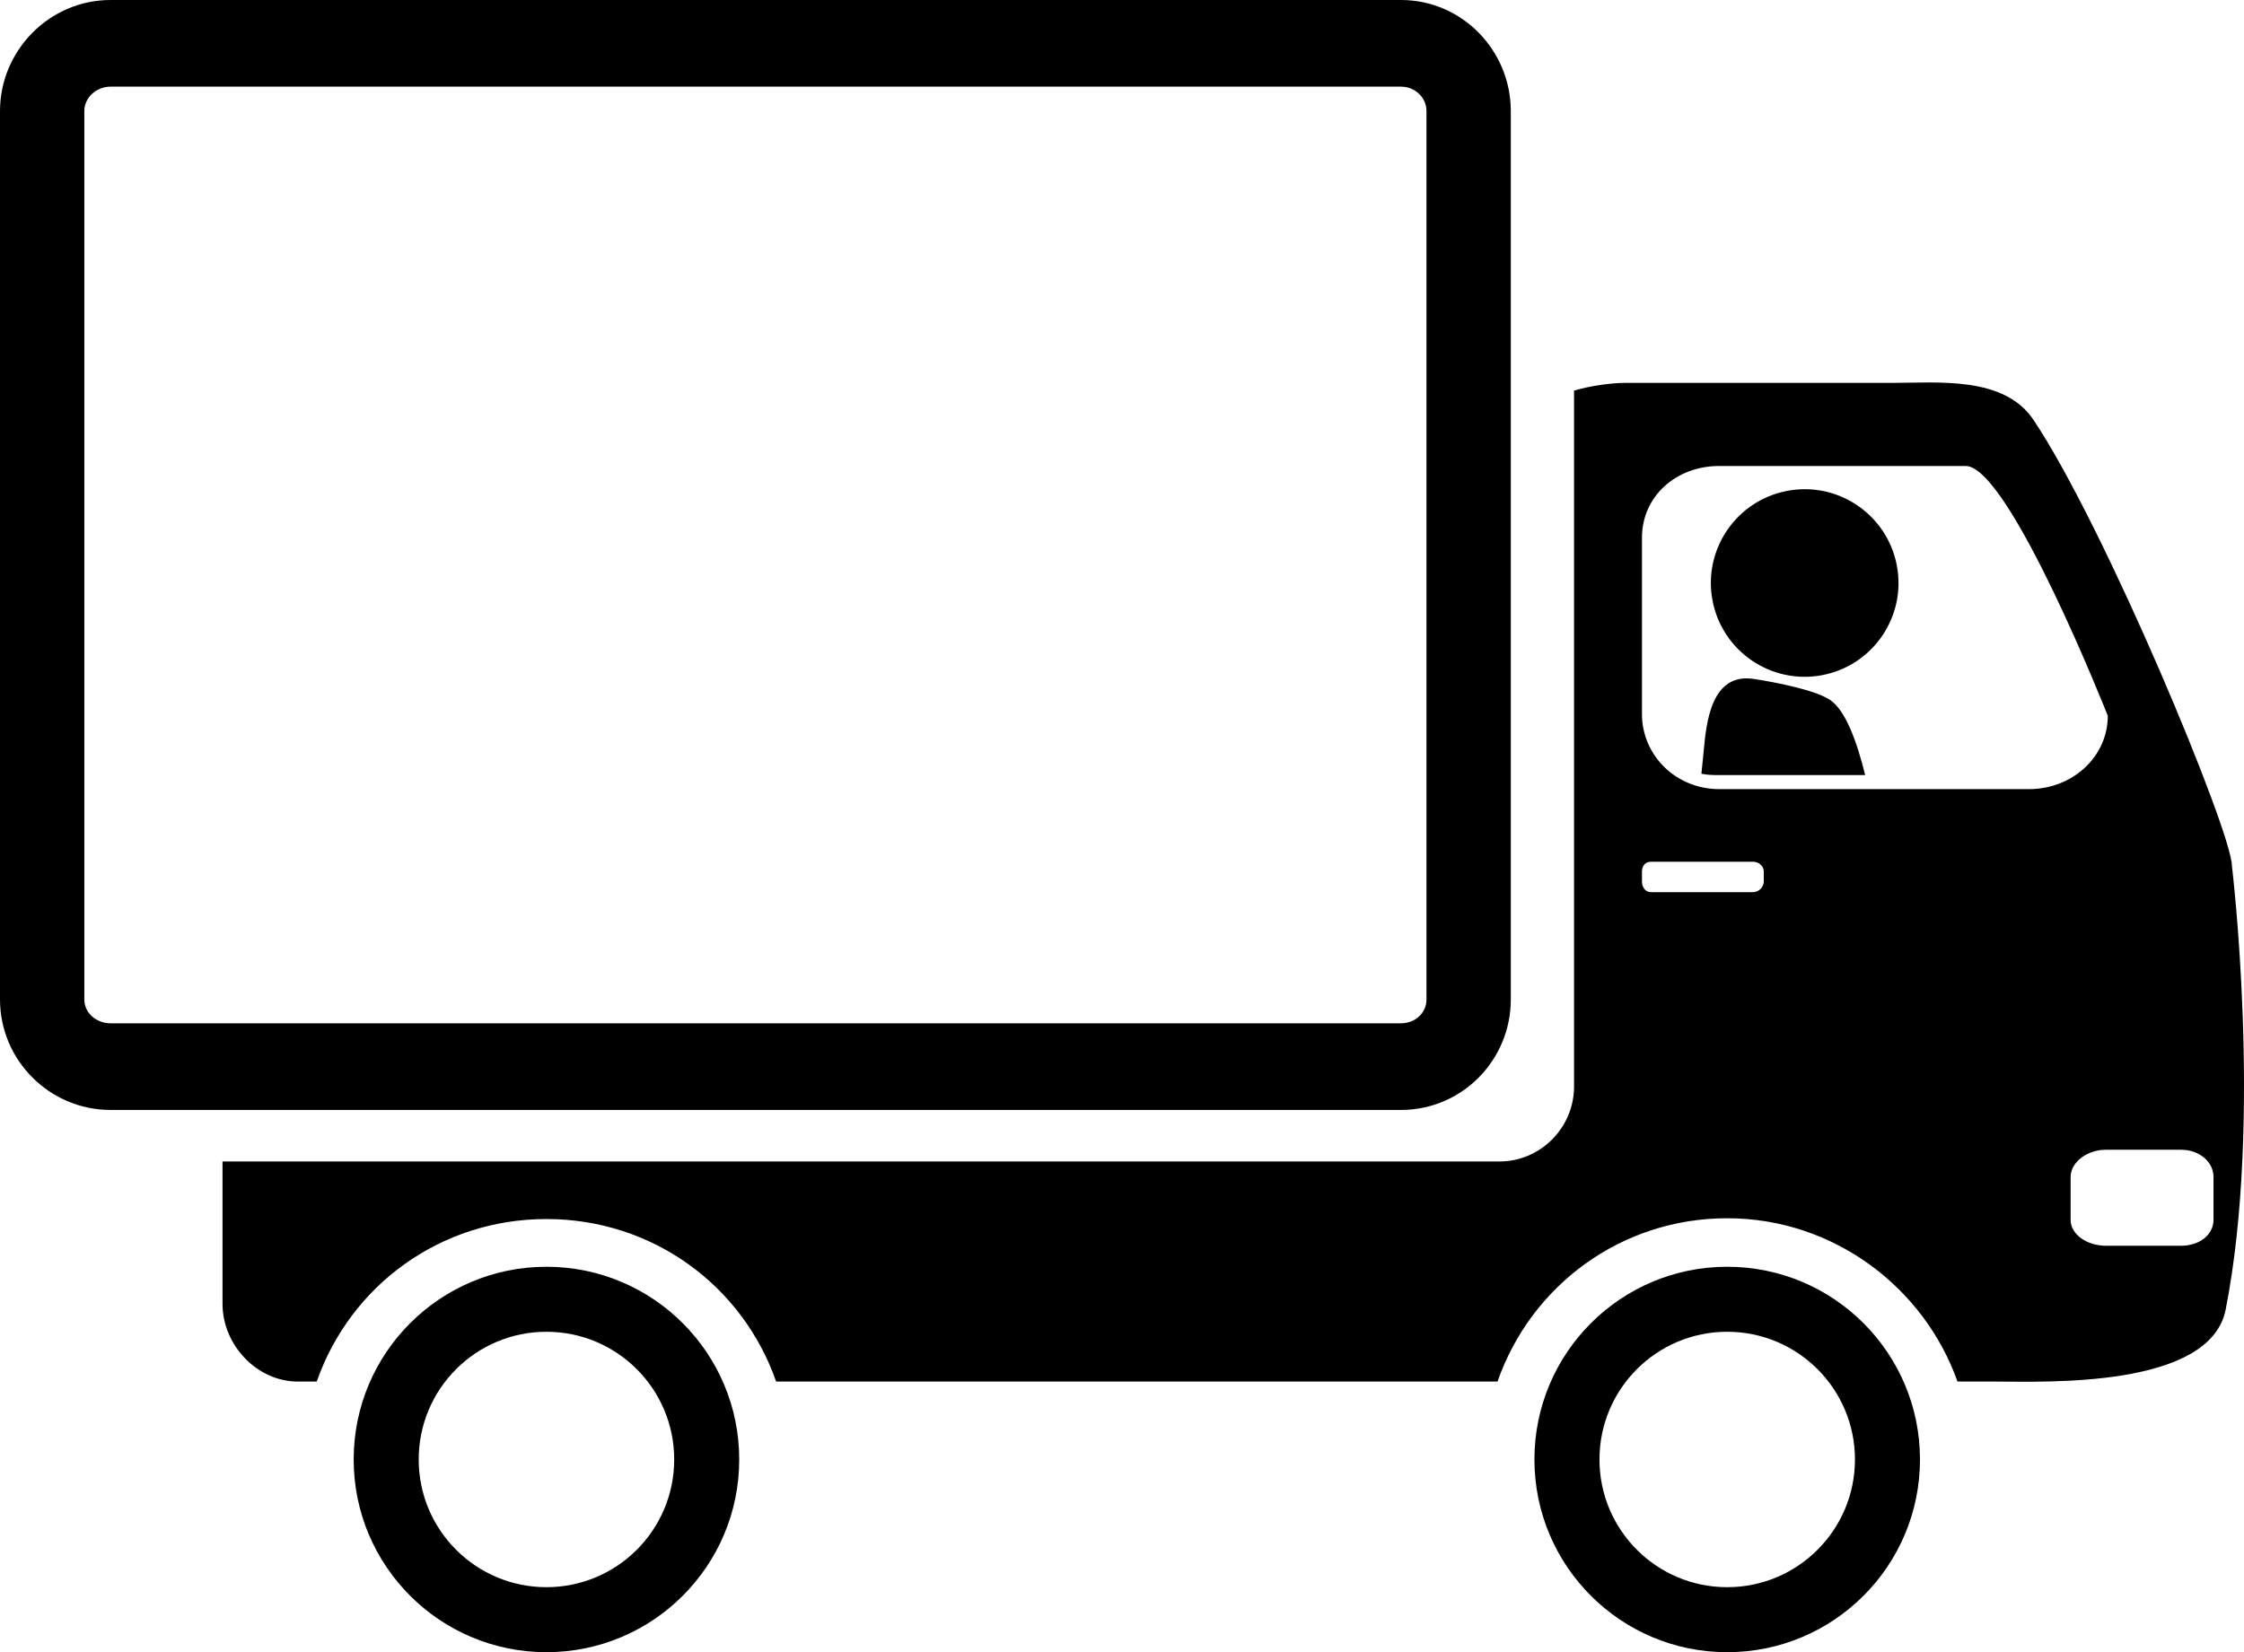 <?xml version="1.0" encoding="UTF-8"?><svg xmlns="http://www.w3.org/2000/svg" xmlns:xlink="http://www.w3.org/1999/xlink" height="1175.9" preserveAspectRatio="xMidYMid meet" version="1.0" viewBox="0.0 0.0 1596.7 1175.9" width="1596.7" zoomAndPan="magnify"><defs><clipPath id="a"><path d="M 251 901 L 526 901 L 526 1175.949 L 251 1175.949 Z M 251 901"/></clipPath><clipPath id="b"><path d="M 1091 901 L 1367 901 L 1367 1175.949 L 1091 1175.949 Z M 1091 901"/></clipPath><clipPath id="c"><path d="M 158 272 L 1596.699 272 L 1596.699 984 L 158 984 Z M 158 272"/></clipPath></defs><g><g id="change1_4"><path d="M 60 711.371 L 60 79.078 C 60 69.34 68.727 61.672 78.645 61.672 L 996.875 61.672 C 1006.789 61.672 1015 69.34 1015 79.078 L 1015 711.371 C 1015 721.121 1006.789 728.332 996.875 728.332 L 78.645 728.332 C 68.727 728.332 60 721.121 60 711.371 Z M 1075 711.371 L 1075 79.078 C 1075 35.871 1040.262 0 996.875 0 L 78.645 0 C 35.262 0 0 35.871 0 79.078 L 0 711.371 C 0 754.582 35.262 790 78.645 790 L 996.875 790 C 1040.262 790 1075 754.582 1075 711.371" fill="inherit"/></g><g clip-path="url(#a)" id="change1_2"><path d="M 388.816 1129.68 C 338.621 1129.68 297.922 1088.98 297.922 1038.789 C 297.922 988.578 338.621 947.887 388.816 947.887 C 439.016 947.887 479.719 988.578 479.719 1038.789 C 479.719 1088.98 439.016 1129.68 388.816 1129.68 Z M 388.816 901.613 C 313.059 901.613 251.652 963.02 251.652 1038.789 C 251.652 1114.539 313.059 1175.949 388.816 1175.949 C 464.578 1175.949 525.988 1114.539 525.988 1038.789 C 525.988 963.02 464.578 901.613 388.816 901.613" fill="inherit"/></g><g clip-path="url(#b)" id="change1_1"><path d="M 1228.98 1129.68 C 1178.789 1129.68 1138.09 1088.98 1138.09 1038.789 C 1138.09 988.578 1178.789 947.887 1228.98 947.887 C 1279.18 947.887 1319.879 988.578 1319.879 1038.789 C 1319.879 1088.98 1279.18 1129.68 1228.98 1129.68 Z M 1228.98 901.613 C 1153.219 901.613 1091.809 963.02 1091.809 1038.789 C 1091.809 1114.539 1153.219 1175.949 1228.98 1175.949 C 1304.75 1175.949 1366.148 1114.539 1366.148 1038.789 C 1366.148 963.02 1304.75 901.613 1228.98 901.613" fill="inherit"/></g><g id="change1_5"><path d="M 1271.52 349.402 C 1235.309 356.359 1211.602 391.344 1218.551 427.547 C 1225.512 463.75 1260.488 487.461 1296.699 480.512 C 1332.898 473.559 1356.609 438.574 1349.66 402.363 C 1342.711 366.16 1307.719 342.449 1271.52 349.402" fill="inherit"/></g><g id="change1_6"><path d="M 1302.129 498.145 C 1288.941 489.277 1248.172 483.258 1248.051 483.242 C 1217.809 478.594 1214.09 513.527 1212.199 535.102 C 1211.93 538.203 1211.371 543.387 1210.629 550.703 C 1214.711 551.59 1218.949 551.664 1223.32 551.664 L 1327.148 551.664 C 1321.398 528.332 1313.371 505.703 1302.129 498.145" fill="inherit"/></g><g clip-path="url(#c)" id="change1_3"><path d="M 1575 868.184 C 1575 878.703 1565.238 886.664 1551.852 886.664 L 1498.469 886.664 C 1485.07 886.664 1473.328 878.703 1473.328 868.184 L 1473.328 837.703 C 1473.328 827.18 1485.07 818.332 1498.469 818.332 L 1551.852 818.332 C 1565.238 818.332 1575 827.18 1575 837.703 Z M 1223.32 561.664 C 1192.34 561.664 1168.328 537.488 1168.328 508.285 L 1168.328 382.684 C 1168.328 353.477 1192.34 331.668 1223.32 331.668 L 1398.66 331.668 C 1429.648 331.668 1499.781 509.465 1499.781 509.465 C 1499.781 538.668 1474.66 561.664 1443.672 561.664 Z M 1255 627.395 C 1255 631.367 1251.5 635 1247.25 635 L 1174.852 635 C 1170.602 635 1168.328 631.367 1168.328 627.395 L 1168.328 620.363 C 1168.328 616.391 1170.602 613.332 1174.852 613.332 L 1247.25 613.332 C 1251.5 613.332 1255 616.391 1255 620.363 Z M 1588.102 616.258 C 1588.102 592.227 1497.898 374.953 1446.859 298.762 C 1425.898 267.512 1378.852 272.512 1346.809 272.512 L 1156.66 272.5 C 1146.73 272.5 1131.672 274.527 1120 278.023 L 1120 773.367 C 1120 802.574 1096.16 826.664 1066.961 826.664 L 158.336 826.664 L 158.336 928.055 C 158.336 957.266 182.785 983.332 211.988 983.332 L 225.375 983.332 C 249.227 915 313.293 867.645 388.816 867.645 C 464.348 867.645 528.41 915 552.266 983.332 L 1065.539 983.332 C 1089.379 915 1153.449 867.09 1228.98 867.09 C 1304.922 867.09 1369.301 916.664 1392.828 983.332 L 1420.629 983.332 C 1454.898 983.332 1572.59 988.367 1583.68 932.004 C 1610.121 797.594 1588.102 616.258 1588.102 616.258" fill="inherit"/></g></g></svg>
